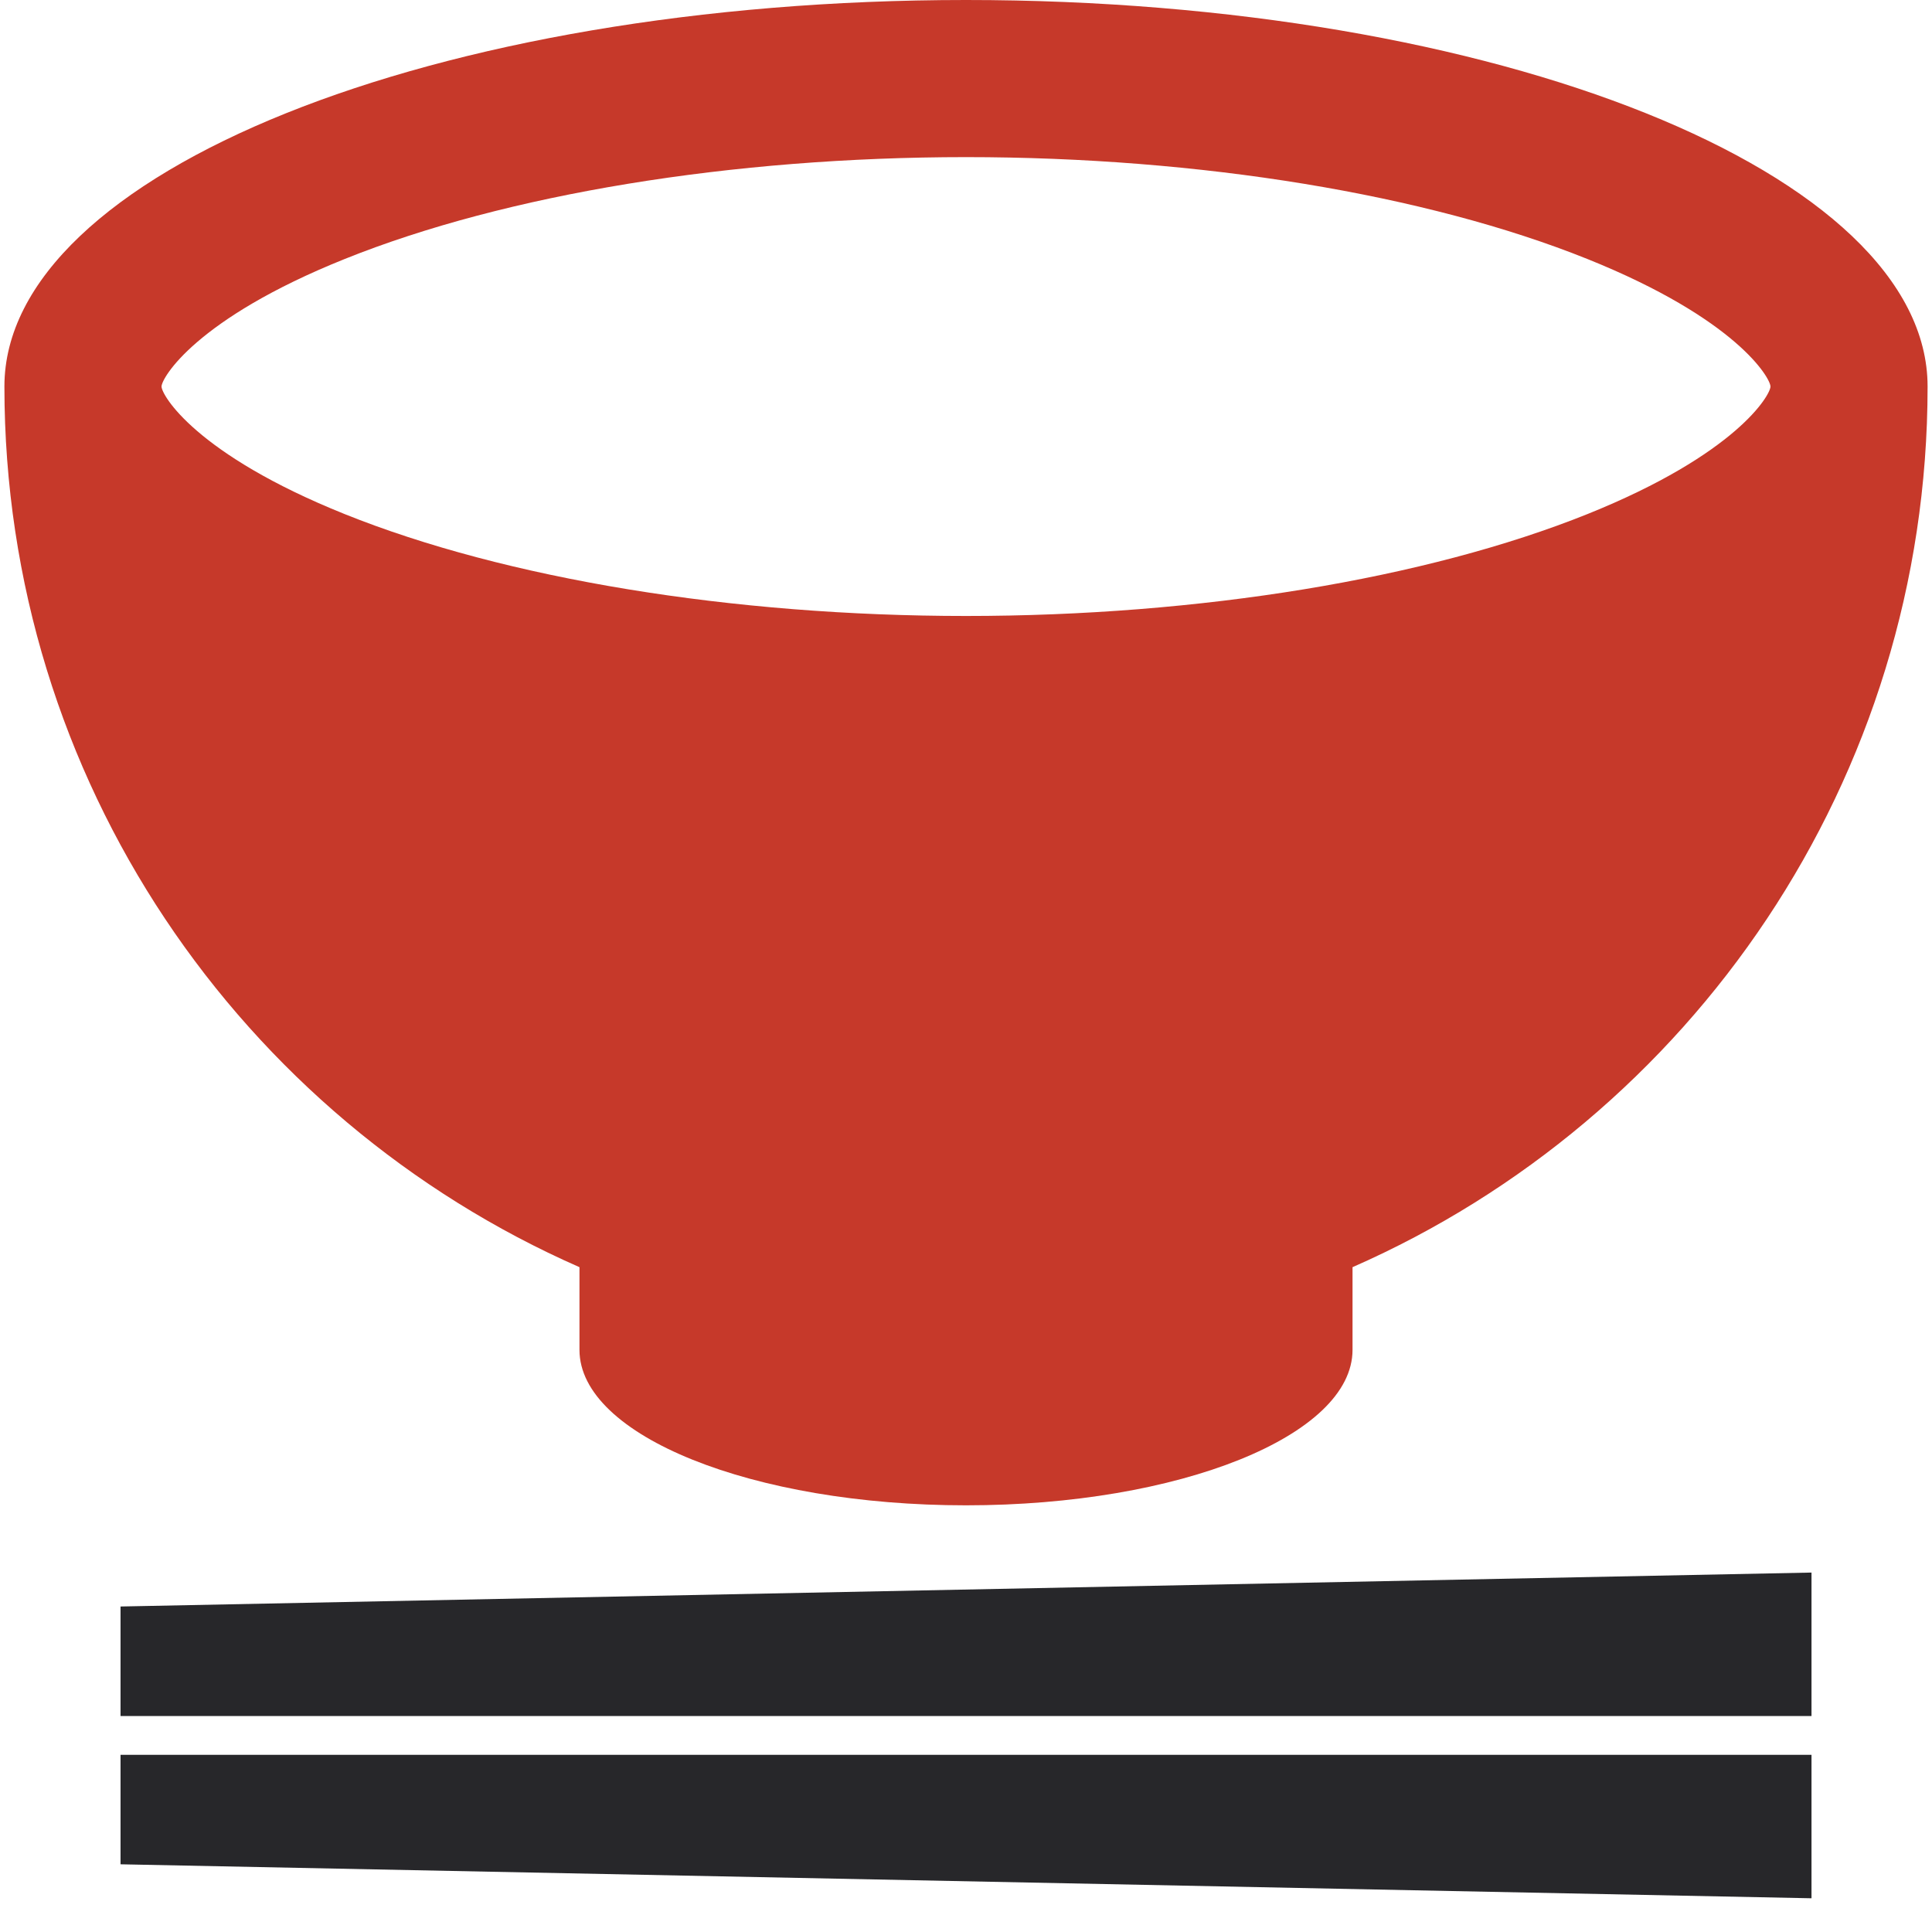 <svg width="46" height="46" viewBox="0 0 46 46" fill="none" xmlns="http://www.w3.org/2000/svg">
<path d="M2.87 40.858H43.131V37.442L2.87 38.25V40.858Z" fill="#27272A"/>
<path d="M2.87 44.388L43.131 45.197V41.781H2.87V44.388Z" fill="#27272A"/>
<path d="M13.797 30.171V32.14C13.797 34.183 17.918 35.841 23 35.841C28.082 35.841 32.203 34.183 32.203 32.14V30.171C40.265 26.629 45.895 18.574 45.895 9.203C45.895 4.121 35.645 0 23 0C10.356 0 0.105 4.121 0.105 9.203C0.105 18.574 5.736 26.629 13.797 30.171ZM3.846 9.203C3.846 9.004 4.649 7.595 8.206 6.167C12.041 4.625 17.433 3.741 23 3.741C28.567 3.741 33.958 4.625 37.796 6.167C41.351 7.595 42.154 9.004 42.154 9.203C42.154 9.403 41.351 10.81 37.796 12.24C33.958 13.781 28.567 14.666 23 14.666C17.433 14.666 12.041 13.781 8.206 12.24C4.649 10.81 3.846 9.403 3.846 9.203Z" fill="#C6392A"/>
</svg>
